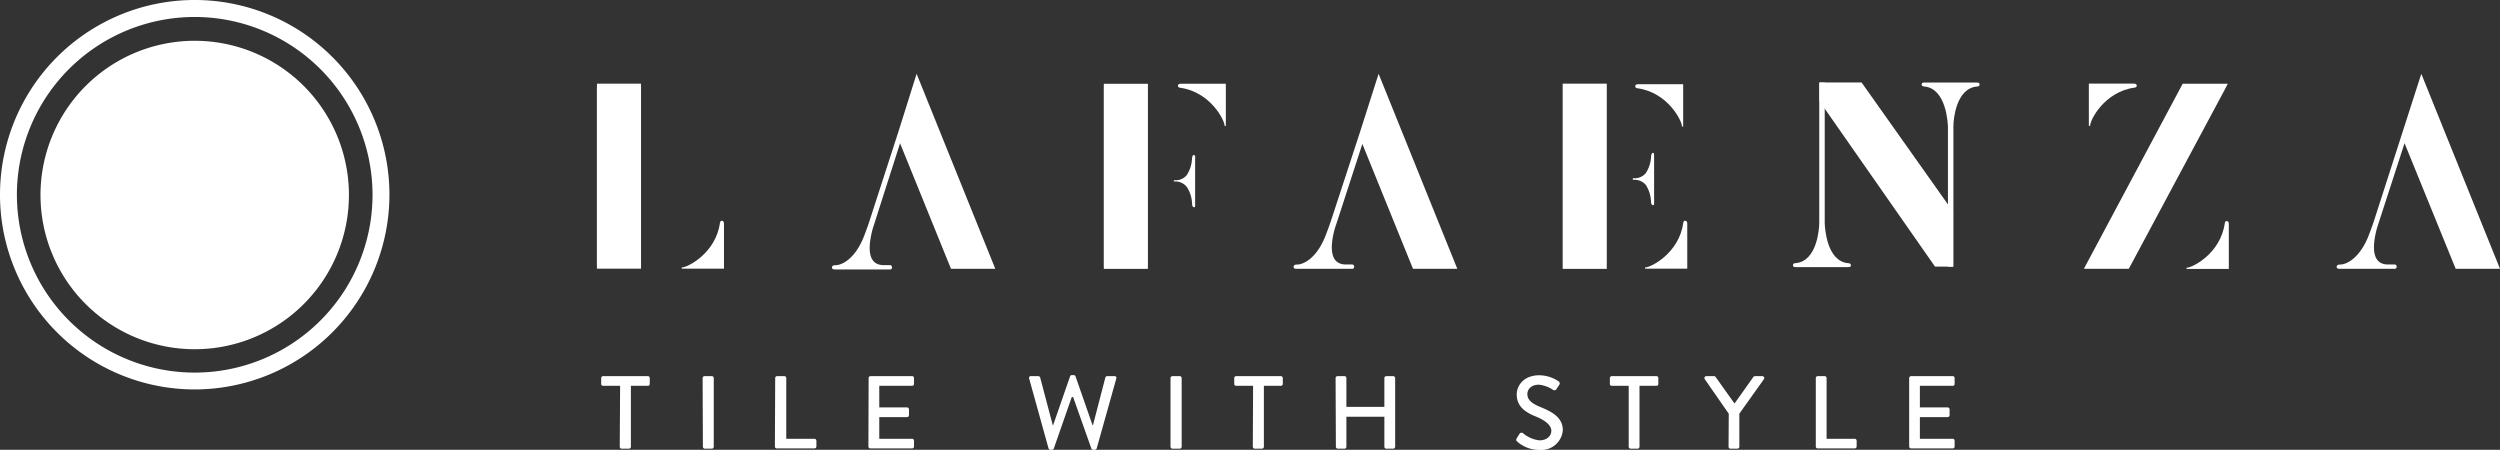 <svg xmlns="http://www.w3.org/2000/svg" viewBox="0 0 347.56 62.53"><rect x="0" y="0" width="347.56" height="62.53" fill="#333333" stroke="none"/><defs><style>.cls-1{fill:#fff;}</style></defs><g id="Livello_2" data-name="Livello 2"><g id="Livello_1-2" data-name="Livello 1"><path class="cls-1" d="M100.36,30.69c-.15,0-.24.1-.27.29-.57,4.24-4.57,6.24-5.31,6.2v.17h5.87V31.12c0-.29-.1-.43-.29-.43"></path><polygon class="cls-1" points="159.59 12.34 159.59 14.96 159.59 36.77 159.58 37.38 153.46 37.38 153.45 36.77 153.45 12.26 153.46 11.65 159.59 11.65 159.59 12.34"></polygon><path class="cls-1" d="M166,21.54c-.17,0-.26.17-.28.51a4.62,4.62,0,0,1-.73,2.29,2,2,0,0,1-1.66.72h-.14v.17h.14A2,2,0,0,1,165,26a4.55,4.55,0,0,1,.73,2.3c0,.34.11.51.28.51s.14-.17.14-.51v-6.2c0-.34.05-.51-.14-.51"></path><path class="cls-1" d="M163.76,11.93c0,.14.1.23.29.27,4.23.56,6.24,4.57,6.2,5.31h.17V11.64h-6.24c-.28,0-.42.09-.42.29"></path><polygon class="cls-1" points="223.38 12.32 223.38 14.94 223.38 36.77 223.38 37.38 217.25 37.38 217.25 36.77 217.25 12.24 217.25 11.63 223.38 11.63 223.38 12.32"></polygon><path class="cls-1" d="M227.34,12q0,.23.3.27c4.23.57,6.23,4.57,6.19,5.32H234V11.71h-6.24c-.29,0-.43.1-.43.29"></path><path class="cls-1" d="M234.27,30.69c-.14,0-.23.1-.26.29-.56,4.24-4.57,6.24-5.31,6.2v.17h5.87V31.12c0-.29-.09-.43-.3-.43"></path><path class="cls-1" d="M229.83,21.25c-.18,0-.27.18-.29.52a4.62,4.62,0,0,1-.72,2.28,2,2,0,0,1-1.67.73H227V25h.14a2.06,2.06,0,0,1,1.67.71,4.63,4.63,0,0,1,.72,2.3c0,.34.11.51.29.51s.14-.17.14-.51V21.77c0-.34,0-.52-.14-.52"></path><polygon class="cls-1" points="89.12 36.67 89.12 34.05 89.12 12.24 89.11 11.63 83 11.63 82.98 12.24 82.98 36.74 82.99 37.35 89.12 37.35 89.12 36.67"></polygon><path class="cls-1" d="M297.06,11.92c0,.14-.1.23-.29.26-4.24.57-6.24,4.57-6.19,5.32h-.18V11.62h6.23c.29,0,.43.1.43.3"></path><path class="cls-1" d="M309.56,30.73c-.14,0-.23.1-.26.29-.57,4.24-4.57,6.24-5.32,6.2v.17h5.88V31.16c0-.29-.1-.43-.3-.43"></path><polygon class="cls-1" points="296.32 36.69 296.32 36.69 309.24 12.56 309.72 11.64 303.45 11.64 303.1 12.29 303.1 12.29 289.71 37.37 290.22 37.37 295.95 37.37 296.32 36.69"></polygon><path class="cls-1" d="M27.08,2.36A24.72,24.72,0,1,0,51.79,27.07,24.74,24.74,0,0,0,27.08,2.36m0,51.78A27.07,27.07,0,1,1,54.14,27.07,27.1,27.1,0,0,1,27.08,54.14"></path><path class="cls-1" d="M48.51,27.11A21.44,21.44,0,1,0,27.08,48.55,21.44,21.44,0,0,0,48.51,27.11"></path><path class="cls-1" d="M40.76,31.75c0,4.83-2.32,10-6,11.26-6.11,2.2-7.71-8-7.71-8S25,45.32,19.54,42.91c-4.59-2-5.94-7.4-5.89-11.16a13.56,13.56,0,0,1,27.11,0"></path><path class="cls-1" d="M86.21,53.64H83.86a.27.27,0,0,1-.28-.27v-.81a.28.28,0,0,1,.28-.27h6.2a.27.27,0,0,1,.27.27v.81a.26.26,0,0,1-.27.27H87.71v8.47a.28.28,0,0,1-.28.27h-1a.27.27,0,0,1-.27-.27Z"></path><path class="cls-1" d="M97.68,52.56a.28.28,0,0,1,.28-.27h1a.28.28,0,0,1,.27.27v9.55a.28.28,0,0,1-.27.27H98a.28.28,0,0,1-.28-.27Z"></path><path class="cls-1" d="M107.77,52.56a.27.27,0,0,1,.27-.27h1a.28.28,0,0,1,.27.27V61h3.91a.28.28,0,0,1,.28.28v.79a.27.27,0,0,1-.28.27H108a.26.26,0,0,1-.27-.27Z"></path><path class="cls-1" d="M120.76,52.56a.27.27,0,0,1,.27-.27h5.77a.27.27,0,0,1,.27.27v.81a.26.26,0,0,1-.27.27h-4.56v3h3.85a.28.28,0,0,1,.28.27v.81a.27.27,0,0,1-.28.27h-3.85V61h4.56a.27.27,0,0,1,.27.28v.79a.26.26,0,0,1-.27.27H121a.26.26,0,0,1-.27-.27Z"></path><path class="cls-1" d="M143.08,52.64a.25.25,0,0,1,.27-.35h1a.29.29,0,0,1,.26.2l1.75,6.62h.05l2.36-6.8a.24.24,0,0,1,.24-.16h.26a.26.26,0,0,1,.25.16l2.37,6.8h.06l1.72-6.62a.29.29,0,0,1,.26-.2h1a.25.25,0,0,1,.26.35l-2.72,9.69a.29.29,0,0,1-.26.2h-.23a.27.27,0,0,1-.25-.16l-2.54-7.17H149l-2.5,7.17a.25.25,0,0,1-.24.16h-.23a.28.28,0,0,1-.26-.2Z"></path><path class="cls-1" d="M162.73,52.56a.28.28,0,0,1,.28-.27h1a.28.28,0,0,1,.27.27v9.55a.28.28,0,0,1-.27.27h-1a.28.28,0,0,1-.28-.27Z"></path><path class="cls-1" d="M174.21,53.64h-2.35a.26.26,0,0,1-.27-.27v-.81a.27.27,0,0,1,.27-.27h6.2a.28.28,0,0,1,.28.27v.81a.27.27,0,0,1-.28.27h-2.35v8.47a.28.28,0,0,1-.27.27h-1a.28.28,0,0,1-.27-.27Z"></path><path class="cls-1" d="M185.68,52.56a.28.28,0,0,1,.28-.27h.95a.27.27,0,0,1,.27.27v4h5.28v-4a.28.28,0,0,1,.28-.27h.94a.28.28,0,0,1,.28.27v9.55a.28.28,0,0,1-.28.27h-.94a.27.27,0,0,1-.28-.27V57.94h-5.28v4.17a.26.26,0,0,1-.27.27H186a.28.28,0,0,1-.28-.27Z"></path><path class="cls-1" d="M210.86,60.93c.13-.19.25-.4.38-.6a.33.33,0,0,1,.49-.11,4.24,4.24,0,0,0,2.3,1c1,0,1.64-.6,1.64-1.33s-.76-1.42-2.19-2-2.62-1.38-2.62-3.06c0-1.12.87-2.66,3.16-2.66a4.9,4.9,0,0,1,2.67.85.34.34,0,0,1,.08.49l-.36.54a.34.34,0,0,1-.5.15,4.4,4.4,0,0,0-1.95-.72c-1.21,0-1.62.76-1.62,1.3,0,.82.63,1.32,1.82,1.81,1.68.68,3.11,1.48,3.11,3.24a3,3,0,0,1-3.22,2.72,4.64,4.64,0,0,1-3.1-1.14c-.13-.12-.23-.22-.09-.46"></path><path class="cls-1" d="M226.43,53.64h-2.35a.26.26,0,0,1-.27-.27v-.81a.27.27,0,0,1,.27-.27h6.2a.27.27,0,0,1,.27.27v.81a.26.26,0,0,1-.27.27h-2.35v8.47a.28.28,0,0,1-.27.27h-.95a.28.28,0,0,1-.28-.27Z"></path><path class="cls-1" d="M240.34,57.52,237,52.71a.27.27,0,0,1,.23-.42h1.06a.26.26,0,0,1,.23.13l2.62,3.68,2.61-3.68a.3.3,0,0,1,.23-.13H245a.27.27,0,0,1,.23.42l-3.42,4.8v4.6a.28.28,0,0,1-.27.27h-.95a.27.27,0,0,1-.28-.27Z"></path><path class="cls-1" d="M252.44,52.56a.27.27,0,0,1,.27-.27h.95a.28.28,0,0,1,.28.27V61h3.9a.28.28,0,0,1,.28.28v.79a.27.27,0,0,1-.28.27h-5.13a.26.26,0,0,1-.27-.27Z"></path><path class="cls-1" d="M265.42,52.56a.28.28,0,0,1,.28-.27h5.77a.27.27,0,0,1,.27.27v.81a.26.26,0,0,1-.27.27h-4.56v3h3.85a.28.28,0,0,1,.28.27v.81a.27.27,0,0,1-.28.27h-3.85V61h4.56a.27.27,0,0,1,.27.28v.79a.26.26,0,0,1-.27.27H265.7a.27.27,0,0,1-.28-.27Z"></path><path class="cls-1" d="M125.13,19.92l7.08,17.45h6.16L127.43,10.26,125,18l-4.21,13c-.13.38-.55,1.58-.85,2.27-1.18,2.71-2.86,3.61-3.82,3.6-.34,0-.45.15-.45.32s.1.27.44.27h7.64a.26.26,0,0,0,.26-.28c0-.23-.13-.32-.29-.32h-.85c-2.64,0-2-3.29-1.56-5Z"></path><path class="cls-1" d="M196.44,37.37h6.16L191.66,10.26l-2.58,8.08L185,30.81c-.05.15-.55,1.58-.89,2.37-1.17,2.7-2.86,3.61-3.82,3.6-.34,0-.45.15-.45.32s.1.27.44.27H188a.26.26,0,0,0,.26-.28.28.28,0,0,0-.3-.32h-.84c-2.66,0-2-3.34-1.55-5l.3-.9v0h0l3.53-10.86Z"></path><path class="cls-1" d="M341.4,37.37h6.16L336.62,10.26,334.13,18,330,30.83c-.09.26-.55,1.6-.88,2.35-1.18,2.7-2.86,3.61-3.82,3.6-.34,0-.45.15-.45.32s.1.27.44.27h7.64a.26.26,0,0,0,.26-.28.28.28,0,0,0-.3-.32H332c-2.64,0-2-3.3-1.56-5l.32-1h0l3.53-10.86Z"></path><polygon class="cls-1" points="252.95 11.46 252.95 14.06 269.01 37.06 269.72 37.06 271.52 37.07 271.52 29.42 258.8 11.46 252.95 11.46"></polygon><path class="cls-1" d="M256.94,36.59c-2.95-.27-3.23-4.76-3.26-5.58V11.47h-.76V31c0,.83-.32,5.31-3.26,5.58-.32,0-.39.12-.39.3s.09.26.43.26h7.18c.34,0,.44-.08.44-.26s-.07-.26-.39-.3"></path><path class="cls-1" d="M274.78,11.47H267.6c-.35,0-.44.08-.44.27s.07.25.39.29c3,.28,3.25,5,3.26,5.66V37.07h.76V17.54c0-1,.39-5.24,3.25-5.51.32,0,.39-.12.39-.29s-.09-.27-.43-.27"></path></g></g></svg>